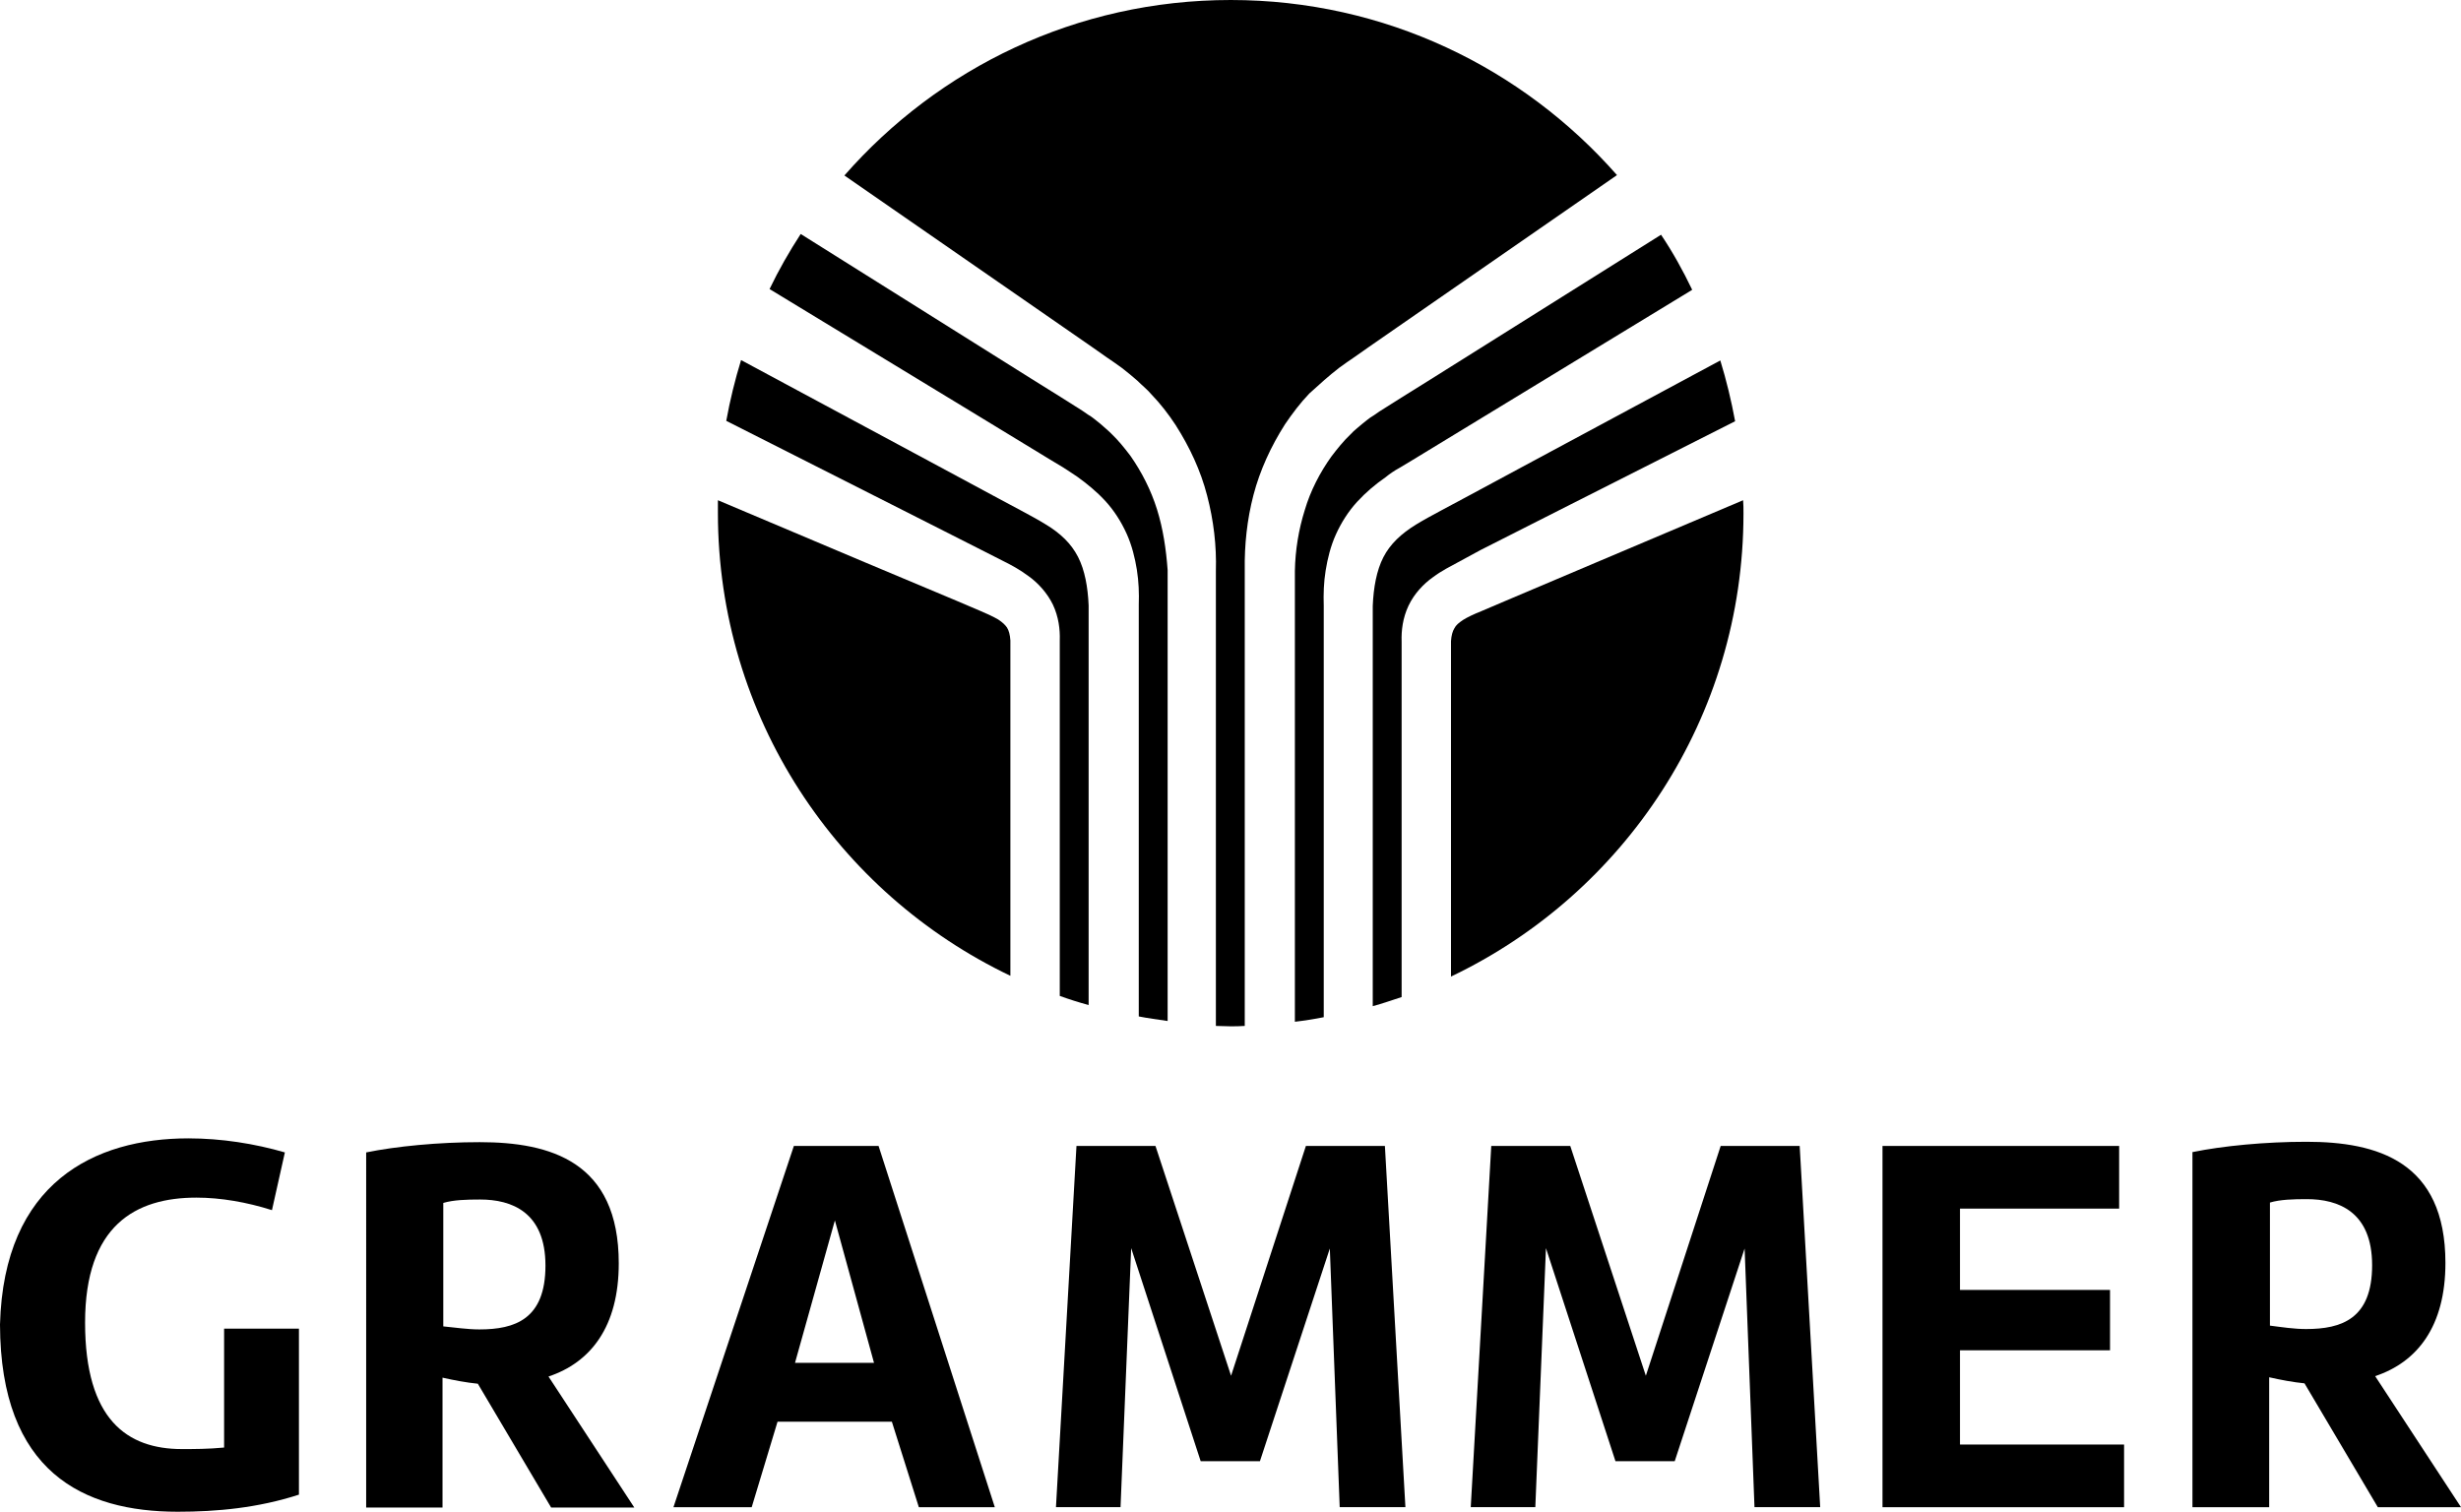 <svg enable-background="new 0 0 647.9 398" viewBox="0 0 647.9 398" xmlns="http://www.w3.org/2000/svg"><path d="m262.8 163.1c-1.2-.7-2.9-1.5-4.8-2.3l-6.1-2.6-24.3-10.2-38.6-16.3v3.3c0 53.8 31.5 100.2 77 121.9v-88.3c-.1-1.5-.4-2.6-.9-3.4-.5-.7-1.1-1.3-2.3-2.1z"/><path d="m283.8 146.6c-1.8-3.5-4.6-6.2-8.6-8.6-1-.6-2-1.2-3.1-1.8l-3.5-1.9-7.1-3.8-14.3-7.7-52.1-28c-1.6 5.2-2.9 10.5-3.9 16l43.5 22 23.5 11.9 5.9 3c2 1 4.3 2.2 6.7 4 2.4 1.7 4.9 4.4 6.4 7.5 1.5 3.2 1.9 6.5 1.8 9.4v93.6c2.5.9 5 1.7 7.6 2.4v-105.2c-.2-4.8-1-9.3-2.8-12.8z"/><path d="m304.6 134.1c-1.6-5.1-4-9.8-7-14.1-1.6-2.1-3.2-4.1-5.1-5.9-.9-.9-1.9-1.7-2.9-2.6l-1.5-1.2-.8-.6-.8-.5-1.6-1.1-1.9-1.2-3.8-2.4-7.7-4.8-60.7-38.1c-3 4.6-5.8 9.5-8.2 14.5l53 32.2 13.8 8.4 6.9 4.2 3.5 2.1c1.2.8 2.5 1.6 3.8 2.5 2.5 1.8 5.1 3.9 7.4 6.4s4.2 5.5 5.6 8.6 2.2 6.4 2.7 9.5c.5 3.2.6 6.2.5 9.2v108.4c2.5.5 5 .8 7.6 1.2v-118.7c-.4-5.5-1.2-10.9-2.8-16z"/><path d="m348.6 100.1 2-1.7 1-.8 1-.8 2.1-1.5 1.9-1.3 3.7-2.6 7.5-5.2 57.9-40.1c-24.8-28.2-61.1-46.1-101.7-46.1s-76.9 17.9-101.7 46.2l57.9 40.1 7.5 5.2 3.7 2.6 1.9 1.3 2.1 1.5 1 .8 1 .8 2 1.7c1.2 1.2 2.6 2.3 3.7 3.6 2.4 2.5 4.5 5.2 6.4 8.1 3.7 5.8 6.6 12 8.3 18.6 1.7 6.5 2.5 13.2 2.3 19.8v119.8c1.3 0 2.5.1 3.8.1s2.5 0 3.8-.1v-120c-.1-6.6.6-13.3 2.3-19.8s4.6-12.8 8.3-18.6c1.9-2.8 4-5.6 6.4-8.1 1.3-1.2 2.6-2.3 3.9-3.5z"/><path d="m368.4 123.2 3.5-2.1 6.9-4.2 13.8-8.4 52.9-32.2c-2.4-5-5.1-9.9-8.2-14.5l-60.7 38.1-7.7 4.8-3.8 2.4-1.9 1.2-1.6 1.1-.8.5-.8.6-1.5 1.2c-1 .9-2 1.6-2.9 2.6-1.9 1.8-3.5 3.8-5.1 5.9-3 4.2-5.5 9-7 14.1-1.6 5.1-2.5 10.5-2.6 16v118.7c2.6-.3 5.1-.7 7.6-1.2v-108.4c-.1-3 0-6.1.5-9.2s1.3-6.4 2.7-9.5 3.3-6.1 5.6-8.6 4.8-4.6 7.4-6.4c1.1-.9 2.4-1.8 3.7-2.5z"/><path d="m389.8 144.8 23.5-11.9 43.5-22c-1-5.4-2.3-10.8-3.9-16l-52.1 28-14.3 7.7-7.1 3.8-3.5 1.9c-1.1.6-2.1 1.2-3.1 1.8-3.9 2.4-6.8 5.1-8.6 8.6s-2.6 8-2.8 12.8v105.4c2.6-.7 5.1-1.6 7.6-2.4v-93.6c-.1-2.9.3-6.2 1.8-9.4s4-5.8 6.4-7.5c2.4-1.8 4.7-2.9 6.7-4z"/><path d="m458.9 131.7-38.5 16.3-24.3 10.3-6.1 2.6c-2 .8-3.7 1.6-4.8 2.3-1.2.8-1.9 1.4-2.3 2.2-.5.8-.8 1.9-.9 3.4v88.3c45.5-21.7 77-68.1 77-121.9 0-1.3 0-2.4-.1-3.5z"/><path d="m49.6 299.7c8.7 0 17.5 1.4 25.4 3.7l-3.4 15.2c-6.6-2.1-13.5-3.3-19.9-3.3-16 0-29.3 7.3-29.3 32.9s11.1 33.3 25.5 33.3c3.2 0 6.9 0 11.1-.4v-31.3h19.7v43.7c-10.8 3.5-21.6 4.5-31.9 4.5-24.8 0-46.7-10.4-46.8-49.3 1-37.4 24.9-49 49.6-49z"/><path d="m241.9 396.8-7.1-22.5h-30.1l-6.8 22.5h-20.6l31.7-95.1h22.3l30.6 95.1zm-22.1-75.5-10.5 37.5h20.8z"/><path d="m316.1 384.7-18.3-56.1-2.8 68.2h-17l5.4-95.1h20.8l19.9 60.5 19.7-60.5h20.8l5.4 95.1h-17.3l-2.6-68.1-18.4 56z"/><path d="m425.3 384.7-18.3-56.1-2.8 68.2h-17l5.4-95.1h20.8l19.9 60.5 19.7-60.5h20.8l5.4 95.1h-17.3l-2.6-68.1-18.4 56z"/><path d="m559.3 396.8h-63.7v-95.1h62.3v16.5h-41.9v21.4h39.5v15.9h-39.5v24.8h43.2v16.5z"/><path d="m577.3 303.3c7.8-1.6 19-2.7 29.9-2.7 18.6 0 36.6 5.1 36.6 31.9 0 16.7-7.4 26.1-18.5 29.8l22.6 34.5h-21.9l-19.3-32.6c-3-.3-6.2-.9-9.3-1.6v34.2h-20.2v-93.5zm29.8 46.6c9.4 0 17.4-2.7 17.4-16.8s-8.9-17.4-17.2-17.4c-3.6 0-7 .1-9.7.9v32.4c3.1.4 6.4.9 9.5.9z"/><path d="m96.4 303.4c7.8-1.6 19-2.7 29.9-2.7 18.6 0 36.6 5.1 36.6 31.9 0 16.7-7.4 26.1-18.5 29.8l22.6 34.5h-21.9l-19.3-32.6c-3-.3-6.2-.9-9.3-1.6v34.2h-20.1zm29.8 46.6c9.4 0 17.4-2.7 17.4-16.8s-8.9-17.4-17.2-17.4c-3.6 0-7 .1-9.7.9v32.5c3.1.3 6.4.8 9.5.8z"/></svg>